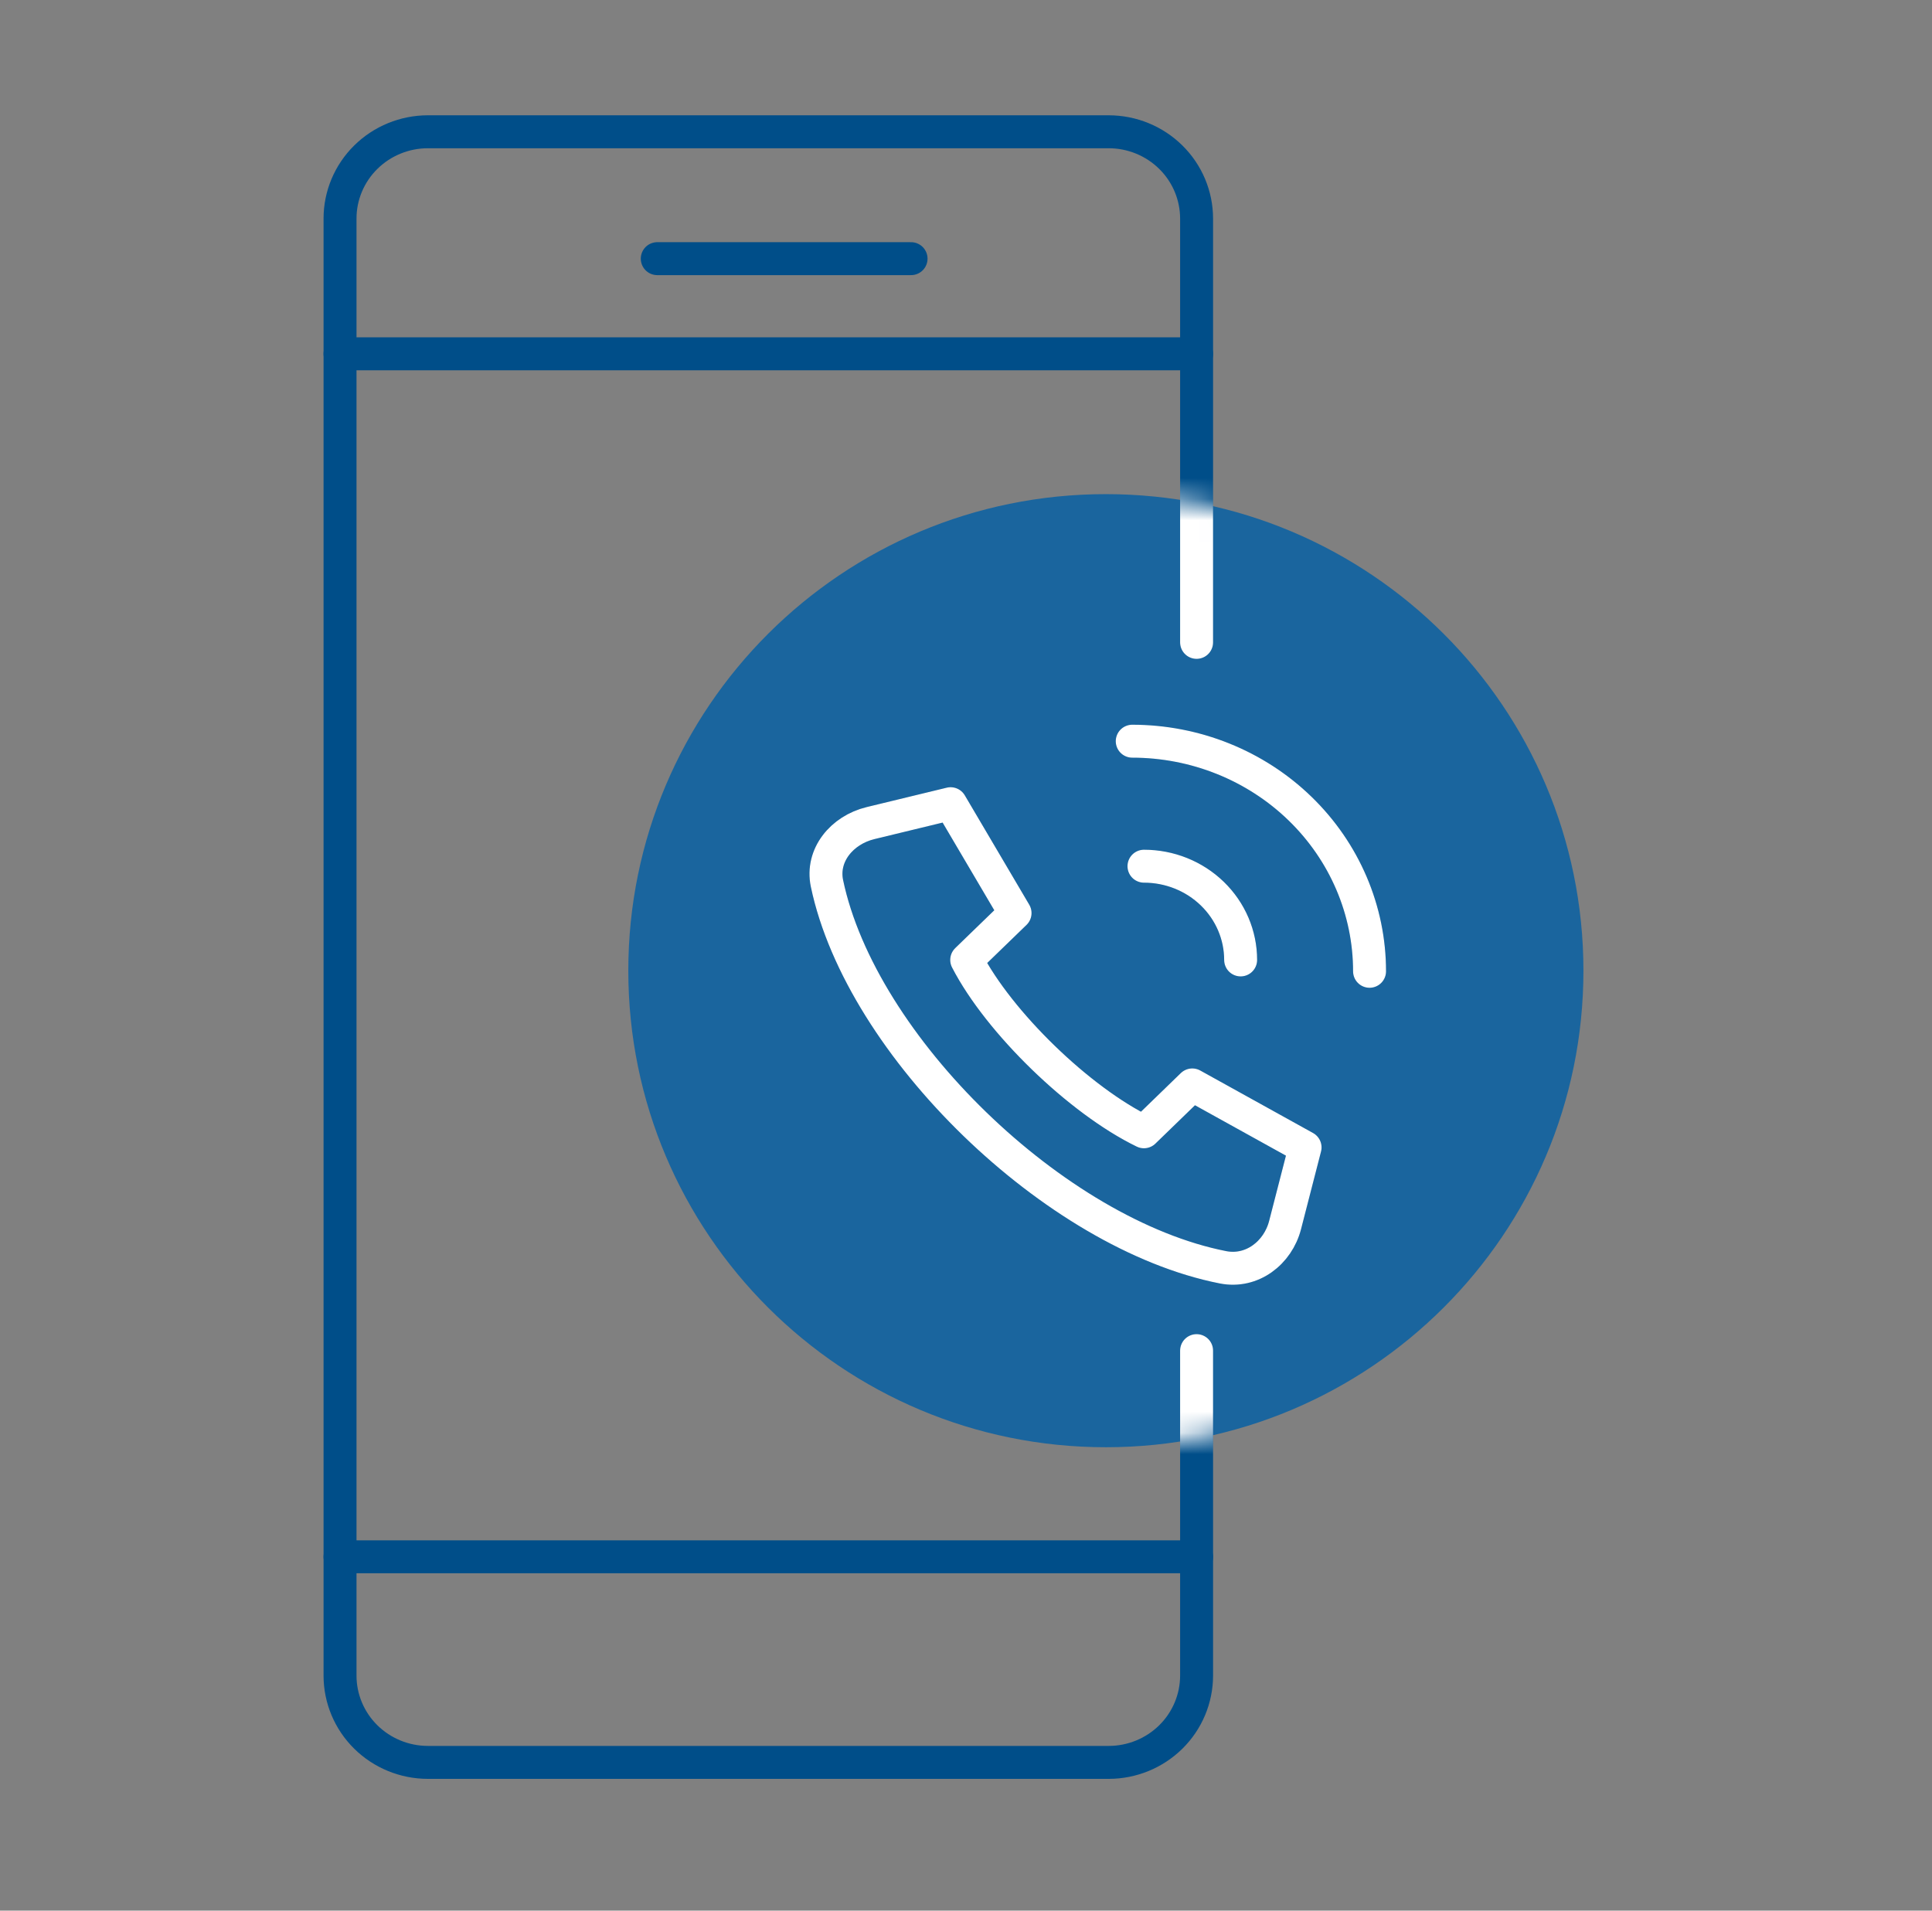 <svg xmlns="http://www.w3.org/2000/svg" width="91" height="90" viewBox="0 0 91 90" fill="none"><rect x="0" y="0" width="91" height="90" fill="#808080" stroke="none"/><path d="M52.088 68.172C64.511 68.172 74.582 58.122 74.582 45.724C74.582 33.326 64.511 23.276 52.088 23.276C39.665 23.276 29.594 33.326 29.594 45.724C29.594 58.122 39.665 68.172 52.088 68.172Z" fill="#1A659E"></path><path d="M53.33 34.914C56.295 34.914 59.138 36.056 61.234 38.089C63.33 40.121 64.508 42.878 64.508 45.753M53.883 40.802C55.09 40.802 56.248 41.267 57.102 42.095C57.956 42.923 58.436 44.046 58.436 45.217M44.775 37.858L41.003 38.772C39.653 39.1 38.675 40.286 38.951 41.61C40.56 49.283 49.69 58.137 57.603 59.695C58.969 59.965 60.191 59.018 60.529 57.708L61.471 54.049L56.158 51.105L53.881 53.313C50.845 51.841 47.051 48.161 45.533 45.217L47.811 43.01L44.775 37.858Z" stroke="#004E89" stroke-width="1.552" stroke-linecap="round" stroke-linejoin="round"></path><path d="M56.361 30.259V10.291C56.359 9.208 55.923 8.17 55.147 7.405C54.371 6.639 53.32 6.208 52.222 6.207H20.154C19.056 6.208 18.005 6.639 17.229 7.405C16.453 8.17 16.017 9.208 16.016 10.291V78.933C16.017 80.016 16.453 81.054 17.229 81.82C18.005 82.585 19.056 83.016 20.154 83.017H52.222C53.32 83.016 54.371 82.585 55.147 81.82C55.923 81.054 56.359 80.016 56.361 78.933V63.621" stroke="#004E89" stroke-width="1.552" stroke-linecap="round" stroke-linejoin="round"></path><path d="M30.958 12.184H36.935H39.924H42.912M16.016 16.667H56.361M16.016 73.333H56.361" stroke="#004E89" stroke-width="1.552" stroke-linecap="round" stroke-linejoin="round"></path><mask id="mask0_1676_4479" style="mask-type:alpha" maskUnits="userSpaceOnUse" x="29" y="23" width="46" height="46"><path d="M52.088 68.172C64.511 68.172 74.582 58.122 74.582 45.724C74.582 33.326 64.511 23.276 52.088 23.276C39.665 23.276 29.594 33.326 29.594 45.724C29.594 58.122 39.665 68.172 52.088 68.172Z" fill="#1A659E"></path></mask><g mask="url(#mask0_1676_4479)"><path d="M56.361 30.259V10.291C56.359 9.208 55.923 8.17 55.147 7.405C54.371 6.639 53.32 6.208 52.222 6.207H20.154C19.056 6.208 18.005 6.639 17.229 7.405C16.453 8.17 16.017 9.208 16.016 10.291V82.812C16.017 83.895 16.453 84.933 17.229 85.699C18.005 86.465 19.056 86.895 20.154 86.897H52.222C53.32 86.895 54.371 86.465 55.147 85.699C55.923 84.933 56.359 83.895 56.361 82.812V63.621" stroke="white" stroke-width="1.552" stroke-linecap="round" stroke-linejoin="round"></path><path d="M53.33 34.914C56.295 34.914 59.138 36.056 61.234 38.089C63.33 40.121 64.508 42.878 64.508 45.753M53.883 40.802C55.09 40.802 56.248 41.267 57.102 42.095C57.956 42.923 58.436 44.046 58.436 45.217M44.775 37.858L41.003 38.772C39.653 39.1 38.675 40.286 38.951 41.61C40.56 49.283 49.69 58.137 57.603 59.695C58.969 59.965 60.191 59.018 60.529 57.708L61.471 54.049L56.158 51.105L53.881 53.313C50.845 51.841 47.051 48.161 45.533 45.217L47.811 43.01L44.775 37.858Z" stroke="white" stroke-width="1.552" stroke-linecap="round" stroke-linejoin="round"></path></g></svg>